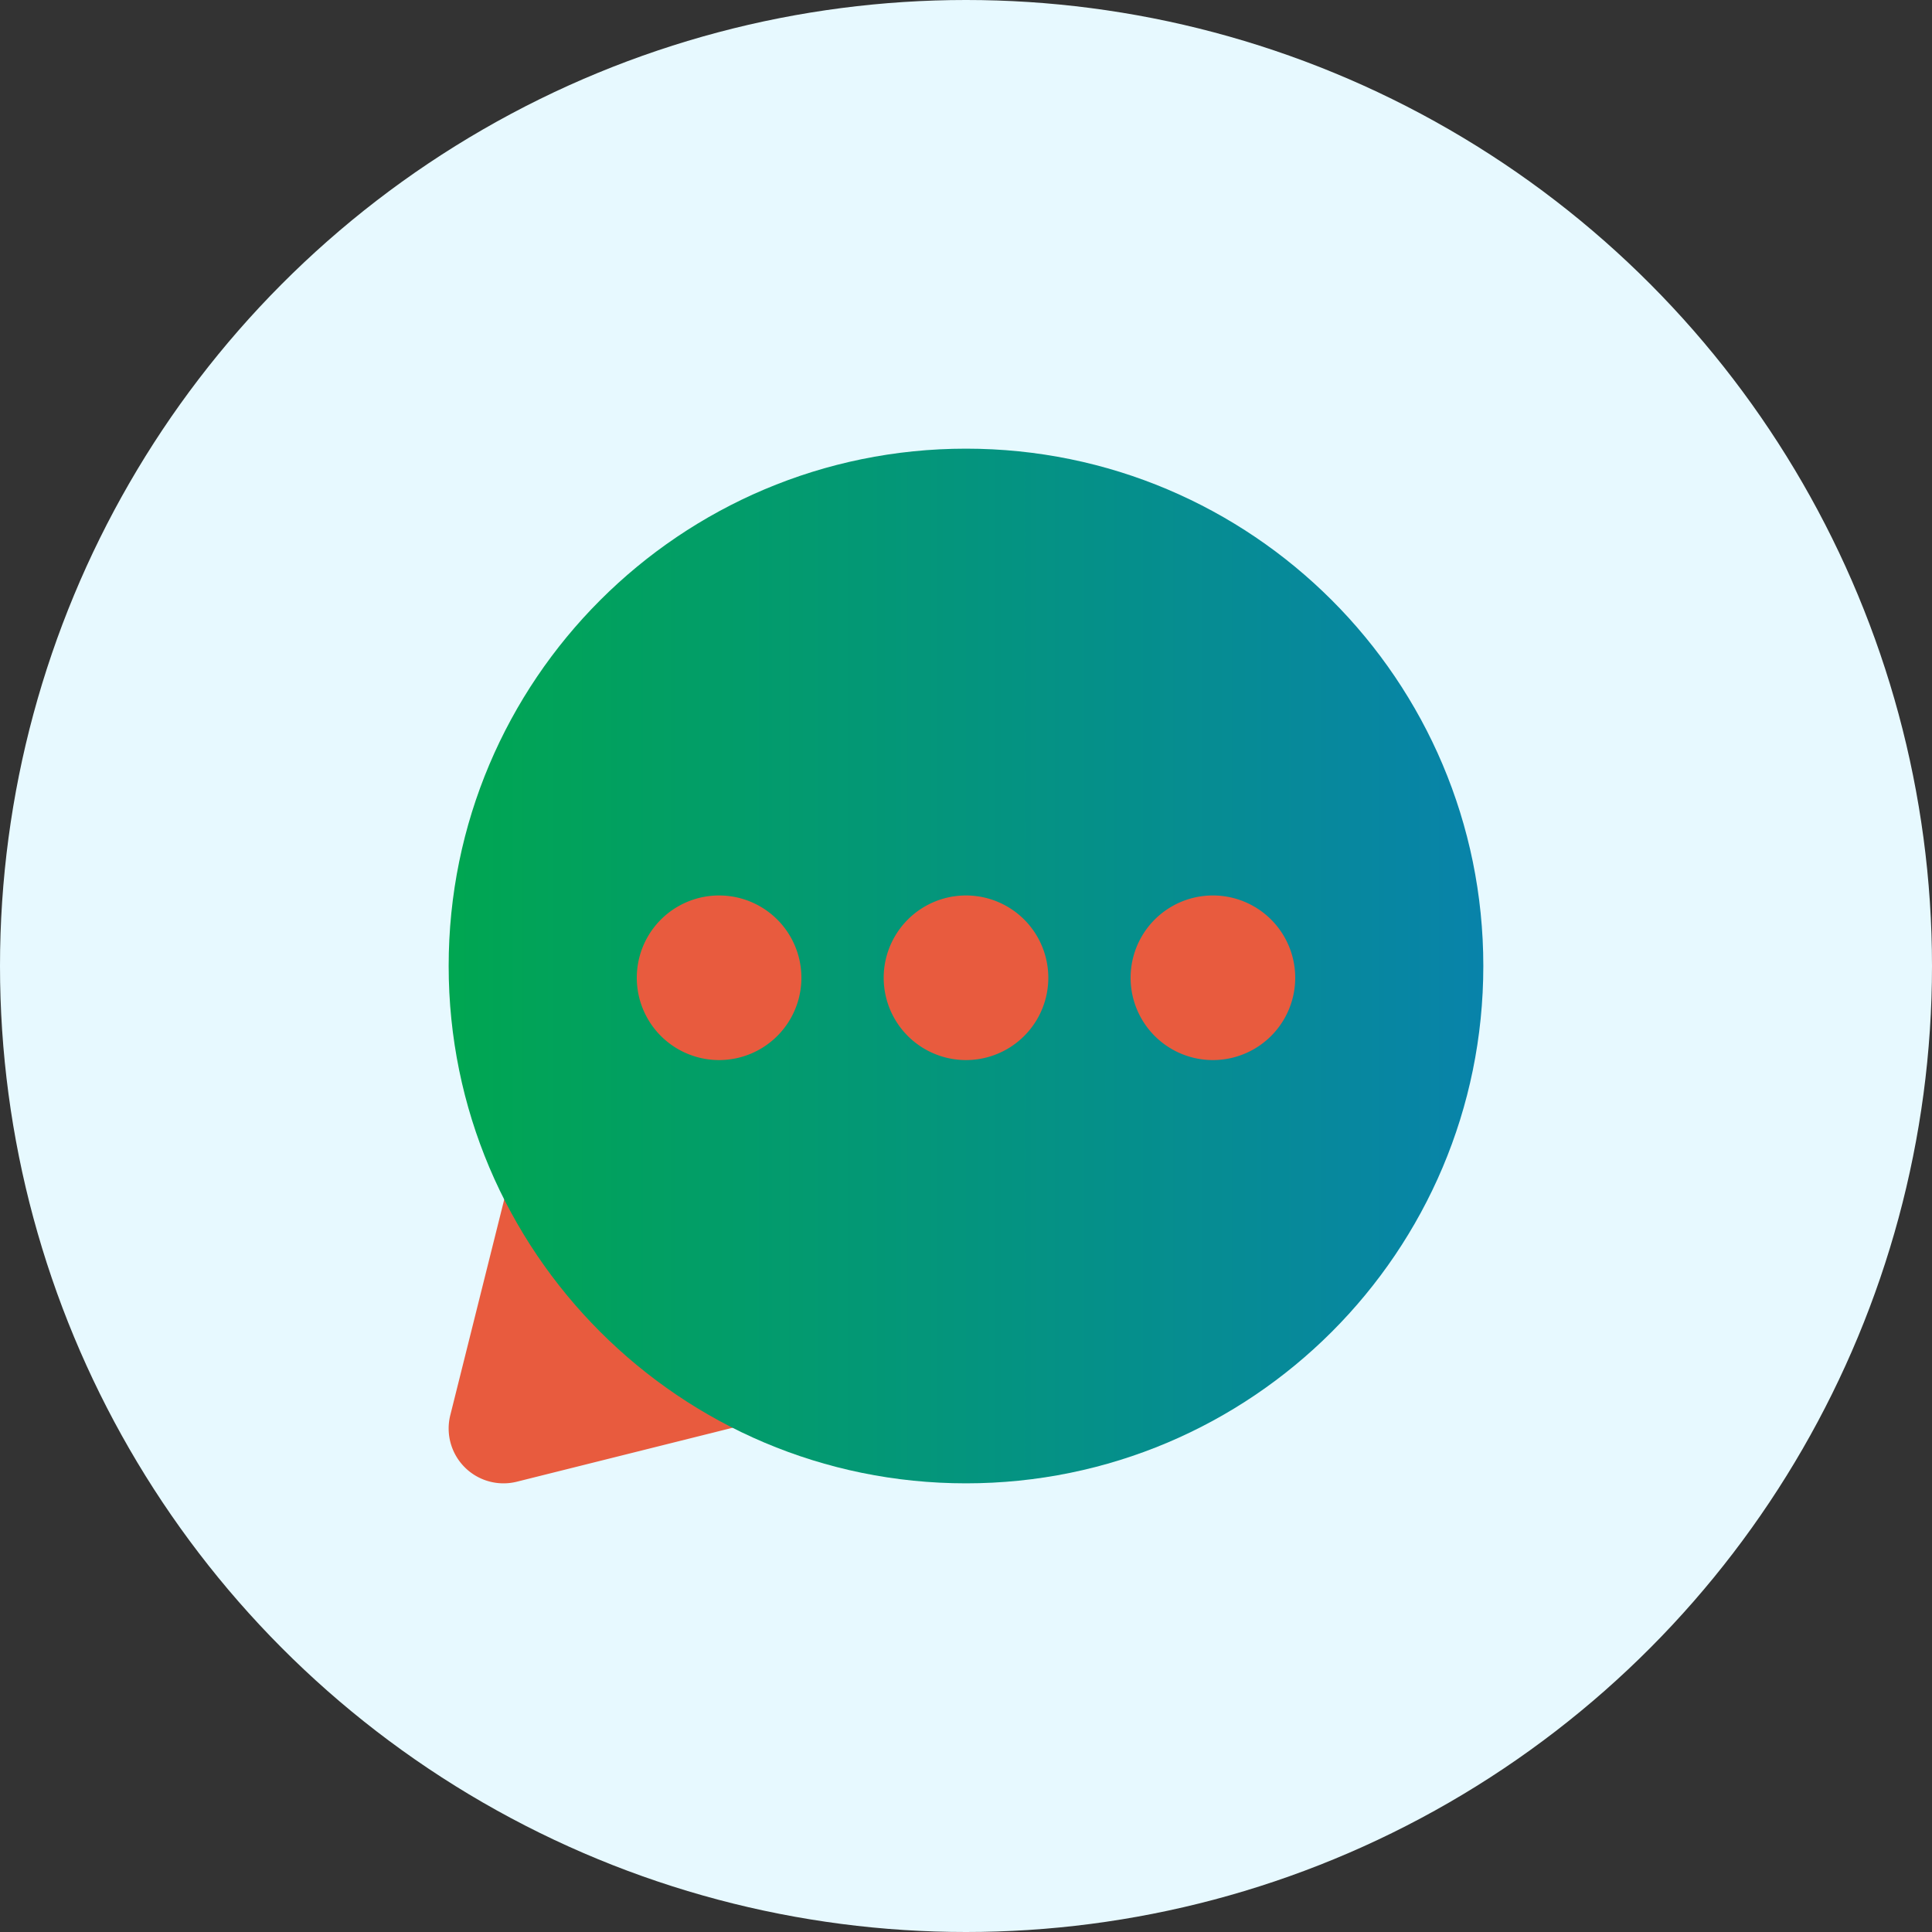 <svg width="110" height="110" viewBox="0 0 110 110" fill="none" xmlns="http://www.w3.org/2000/svg"><rect x="0" y="0" width="110" height="110" fill="#333333" stroke="none"/><circle cx="55" cy="55" r="55" fill="#E7F9FF"/><path d="M34.002 66.626a3.124 3.124 0 0 0-5.24 1.451l-3.124 12.496a3.124 3.124 0 0 0 3.789 3.789l12.495-3.124a3.124 3.124 0 0 0 1.452-5.24l-9.372-9.372Z" fill="#E85B3E"/><path d="M55 25.545c-16.268 0-29.455 13.188-29.455 29.455 0 16.267 13.187 29.455 29.455 29.455 16.267 0 29.454-13.188 29.454-29.455 0-16.267-13.187-29.455-29.454-29.455Z" fill="url(#a)"/><path d="M45.628 55.67a4.686 4.686 0 1 1-9.372 0 4.686 4.686 0 0 1 9.372 0ZM59.686 55.67a4.686 4.686 0 1 1-9.372 0 4.686 4.686 0 0 1 9.372 0ZM73.744 55.67a4.686 4.686 0 1 1-9.372 0 4.686 4.686 0 0 1 9.372 0Z" fill="#E85B3E"/><defs><linearGradient id="a" x1="25.545" y1="84.455" x2="84.454" y2="84.455" gradientUnits="userSpaceOnUse"><stop stop-color="#00A651"/><stop offset="1" stop-color="#0883AA"/></linearGradient></defs></svg>